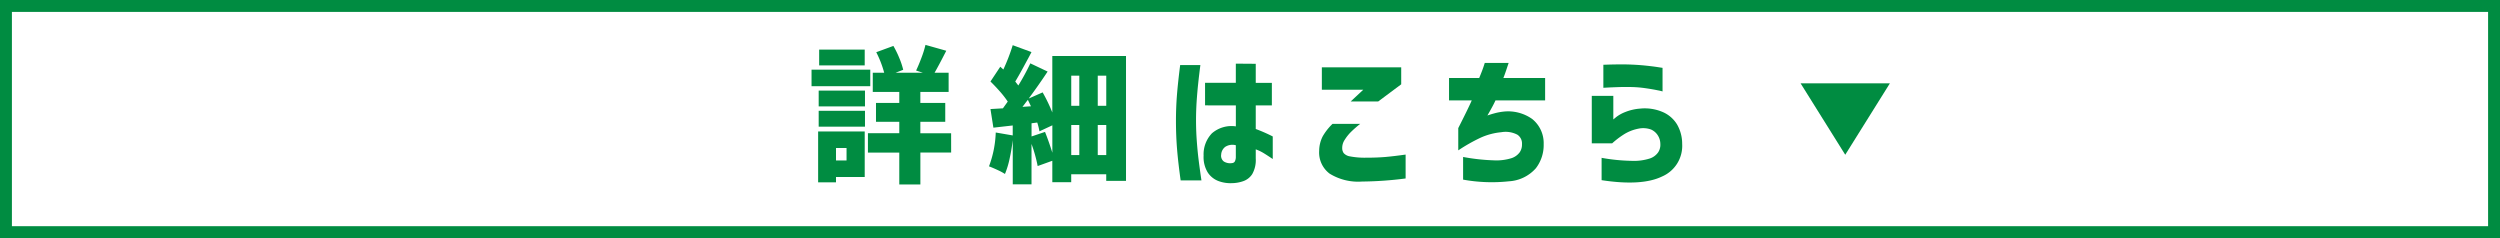 <svg xmlns="http://www.w3.org/2000/svg" viewBox="0 0 315 30"><rect x="0" y="0" width="315" height="30" fill="#333333" stroke="none"/><defs><style>.cls-1{fill:#fff;}.cls-2{fill:#008c41;}</style></defs><g id="レイヤー_2" data-name="レイヤー 2"><g id="レイヤー_1-2" data-name="レイヤー 1"><rect class="cls-1" x="0.75" y="0.75" width="313.5" height="28.5"/><path class="cls-2" d="M313.5,1.5v27H1.5V1.5h312M315,0H0V30H315V0Z"/><path class="cls-2" d="M109.654,8.776v2.086h-7.4V8.776Zm-.7,7.79v5.74h-3.618v.665h-2.252V16.566Zm-5.8-3.157V11.416h5.834v1.993Zm0,2.548V13.963h5.834v1.994Zm5.8-9.71V8.241h-5.74V6.247Zm-2.289,12.4h-1.329V20.22h1.329Zm13.18.573h-3.877v4.024H113.31V19.224h-3.951V16.787h3.951v-1.44h-2.935V12.966h2.935V11.582h-3.341V9.164h1.439a13.181,13.181,0,0,0-1-2.585l2.159-.793a12.332,12.332,0,0,1,.748,1.532,9.523,9.523,0,0,1,.49,1.476l-.96.37h3.433l-.849-.277q.333-.7.673-1.606a12.526,12.526,0,0,0,.508-1.625l2.621.739q-.959,1.883-1.476,2.769h1.772v2.418h-3.563v1.384h3.138v2.381h-3.138v1.44h3.877Z"/><path class="cls-2" d="M141.877,7.059V22.786h-2.492v-.83h-4.412v1h-2.381V20.257l-1.846.665a18.325,18.325,0,0,0-.775-2.787v5.094h-2.364V17.655q-.147,1.218-.4,2.353a10.726,10.726,0,0,1-.582,1.911,7.3,7.3,0,0,0-.95-.508q-.619-.287-1.062-.452a13.247,13.247,0,0,0,.85-4.264l2.14.369V15.809l-2.436.277-.369-2.345,1.569-.092.609-.849a11.519,11.519,0,0,0-.988-1.274q-.6-.683-1.19-1.255l1.237-1.864.387.351a24.2,24.2,0,0,0,1.181-3.065l2.364.868-.278.535L128.9,8.554q-.573,1.053-.978,1.717l.387.5a28.234,28.234,0,0,0,1.513-2.788L132,9.016q-1.071,1.624-2.382,3.4l1.754-.775a20.381,20.381,0,0,1,1.219,2.529V7.059ZM129.9,13.391l-.387-.813q-.351.444-.369.48l-.314.407Zm1.772,3.23q.48,1.2.924,2.621V15.79l-1.625.757a8.291,8.291,0,0,0-.277-1.107l-.719.092v1.661Zm4.32-7.088h-1.015v3.8h1.015Zm-1.015,6.22v3.785h1.015V15.753Zm4.412-2.418v-3.8h-1.072v3.8Zm-1.072,6.2h1.072V15.753h-1.072Z"/><path class="cls-2" d="M148.7,8.2h2.547q-.166,1.291-.277,2.335t-.194,2.252Q150.7,14,150.7,15.144q0,1.348.1,2.677t.24,2.436q.139,1.108.342,2.474h-2.621q-.314-2.251-.452-3.95t-.139-3.544q0-1.717.13-3.314T148.7,8.2Zm3.137,5.076V10.437h3.877V8.019l2.51.019v2.4h2.031V13.28h-2.031v2.972a20.171,20.171,0,0,1,2.142.941v2.843q-.684-.461-1.154-.748a5.451,5.451,0,0,0-.988-.47v1.144a3.577,3.577,0,0,1-.443,1.975,2.211,2.211,0,0,1-1.163.9,4.443,4.443,0,0,1-1.4.24,4.3,4.3,0,0,1-1.7-.268,2.792,2.792,0,0,1-1.338-1.071,3.723,3.723,0,0,1-.526-2.132A3.825,3.825,0,0,1,152.7,16.8a3.772,3.772,0,0,1,3.018-.877V13.28Zm3.379,7.273a.432.432,0,0,0,.386-.231,1.3,1.3,0,0,0,.112-.6V18.3a1.675,1.675,0,0,0-1.329.2,1.313,1.313,0,0,0-.517.978.912.912,0,0,0,.332.868A1.513,1.513,0,0,0,155.219,20.553Z"/><path class="cls-2" d="M167.9,15.606h3.489a13.772,13.772,0,0,0-1.172,1.024,5.5,5.5,0,0,0-.785.988,1.826,1.826,0,0,0-.313,1.033,1.092,1.092,0,0,0,.184.637,1.33,1.33,0,0,0,.8.416,9.691,9.691,0,0,0,1.929.166q1.494,0,2.547-.093t2.529-.3v3.009a45.192,45.192,0,0,1-5.482.388,6.839,6.839,0,0,1-4.1-1,3.335,3.335,0,0,1-1.31-2.88,4.035,4.035,0,0,1,.452-1.827A7.057,7.057,0,0,1,167.9,15.606Zm5.759-2.825h-3.469l1.586-1.476h-5.223V8.481h10v2.141Z"/><path class="cls-2" d="M185.439,12.652h-2.861V9.828h3.8q.369-.886.535-1.384t.166-.517h3.01c-.112.332-.219.655-.324.969s-.219.625-.341.932h5.261v2.824H188.43q-.24.554-1.016,1.9.48-.167.988-.3a7.477,7.477,0,0,1,.988-.184,5.261,5.261,0,0,1,3.664.923,3.9,3.9,0,0,1,1.449,3.175,4.783,4.783,0,0,1-.987,3.036,4.9,4.9,0,0,1-3.407,1.643,20.183,20.183,0,0,1-5.758-.212V19.777a25.173,25.173,0,0,0,3.838.425,6.421,6.421,0,0,0,2.244-.268,2.1,2.1,0,0,0,1.051-.747,1.727,1.727,0,0,0,.287-1.034,1.322,1.322,0,0,0-.582-1.181,3.178,3.178,0,0,0-2.021-.314,8.135,8.135,0,0,0-2.594.683,21.3,21.3,0,0,0-2.833,1.606V16.141Q185.088,13.483,185.439,12.652Z"/><path class="cls-2" d="M203.131,18.061h-2.567V12.08h2.714v2.972q.02-.018.388-.323a4.683,4.683,0,0,1,1.154-.628,6.247,6.247,0,0,1,1.818-.415,5.733,5.733,0,0,1,2.852.425,3.909,3.909,0,0,1,1.836,1.6,4.87,4.87,0,0,1,.628,2.428,4.2,4.2,0,0,1-2.538,4.1q-2.557,1.237-7.614.462V19.888a23.563,23.563,0,0,0,3.839.379,6.578,6.578,0,0,0,2.243-.3,2.083,2.083,0,0,0,1.052-.785,1.735,1.735,0,0,0,.267-1.061,2,2,0,0,0-.3-1.033,1.926,1.926,0,0,0-.867-.767,2.926,2.926,0,0,0-1.643-.1,5.328,5.328,0,0,0-1.882.775A10.745,10.745,0,0,0,203.131,18.061Zm-1.108-7v-2.9l.554-.019q.536-.018,1.357-.027c.546-.006,1.117,0,1.707.027s1.178.068,1.763.13,1.074.123,1.467.184.6.092.609.092v2.972a6.1,6.1,0,0,0-.636-.147q-.618-.129-1.514-.259a14.4,14.4,0,0,0-1.744-.147q-.887-.019-1.69.009t-1.328.055Z"/><polygon class="cls-2" points="238.125 10.5 226.875 10.5 232.5 19.5 238.125 10.5"/></g></g></svg>